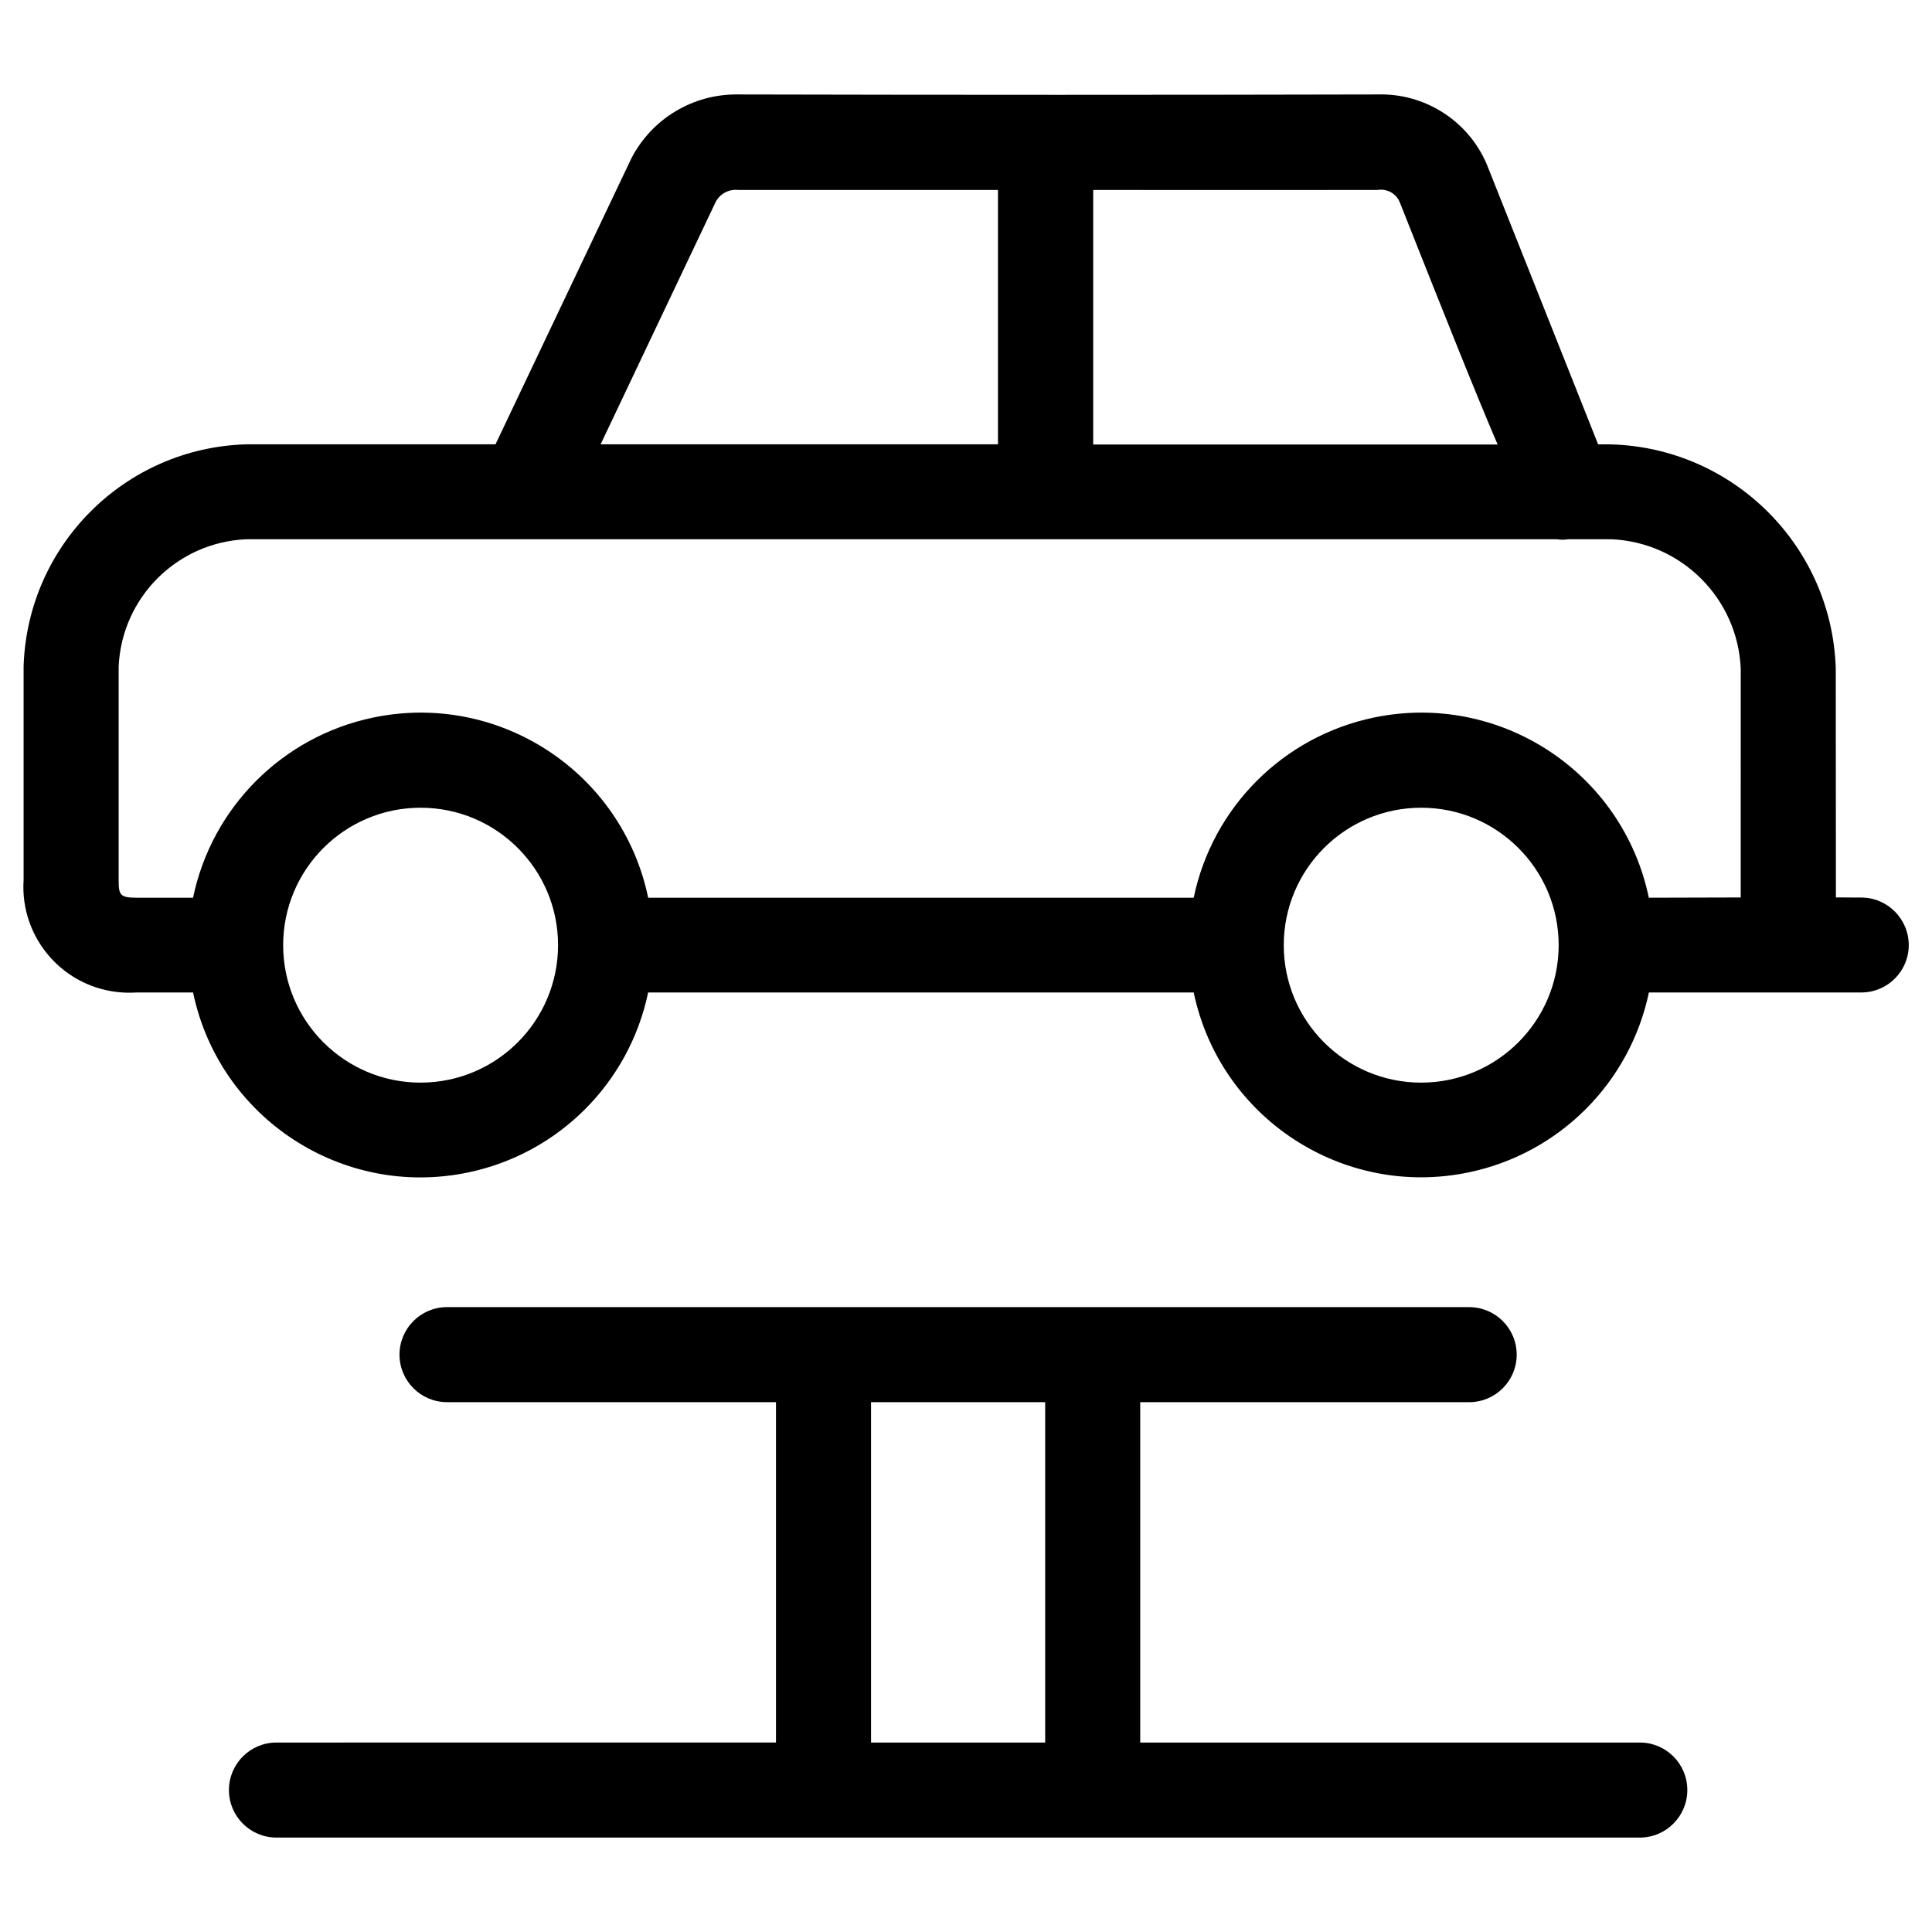 <?xml version="1.0" encoding="UTF-8"?>
<!-- Uploaded to: ICON Repo, www.iconrepo.com, Generator: ICON Repo Mixer Tools -->
<svg fill="#000000" width="800px" height="800px" version="1.1" viewBox="144 144 512 512" xmlns="http://www.w3.org/2000/svg">
 <g>
  <path d="m578.55 605.79h-132.38v-90.199h87.176c6.953 0 12.594-5.644 12.594-12.594 0-6.953-5.644-12.594-12.594-12.594l-270.88-0.004c-6.953 0-12.594 5.644-12.594 12.594 0 6.953 5.644 12.594 12.594 12.594h87.176v90.199l-132.38 0.004c-6.953 0-12.594 5.644-12.594 12.594 0 6.953 5.644 12.594 12.594 12.594h361.3c6.953 0 12.594-5.644 12.594-12.594 0.004-6.953-5.621-12.594-12.594-12.594zm-157.57 0h-46.148v-90.199h46.148z"/>
  <path d="m637.23 381.86-6.699-0.035-0.035-60.691c-1.023-32.445-27.172-58.477-59.617-59.367h-3.359c-8.062-20.27-29.223-73.574-29.523-74.262-4.938-11.539-16.441-18.859-28.984-18.473-56.477 0.133-112.94 0.133-169.41 0-11.941-0.184-22.941 6.449-28.363 17.098l-35.926 75.621h-65.98c-32.145 0.891-58.023 26.652-59.078 58.777v45.426 11.219c-1.023 15.469 10.68 28.836 26.148 29.844 1.258 0.082 2.535 0.082 3.797 0h14.965c6.953 33.301 39.598 54.664 72.902 47.695 23.965-5.004 42.691-23.73 47.695-47.695h144.58c6.984 33.301 39.633 54.648 72.953 47.66 23.949-5.019 42.656-23.73 47.676-47.66h56.293c6.953 0 12.578-5.625 12.578-12.578-0.027-6.953-5.652-12.578-12.605-12.578zm-203.52-187.52c25.125 0 50.246 0.051 75.371 0 2.519-0.418 4.988 0.973 5.91 3.359 12.125 30.582 20.152 50.719 25.895 64.102h-107.18zm-100.24 3.578c1.043-2.418 3.543-3.863 6.144-3.578h68.855v67.41h-105.3zm-78.004 232.99c-20.117 0-36.426-16.305-36.426-36.426 0-20.117 16.305-36.426 36.426-36.426 20.117 0 36.426 16.305 36.426 36.426-0.02 20.105-16.309 36.41-36.426 36.426zm265.17 0c-20.117 0-36.426-16.305-36.426-36.426 0-20.117 16.305-36.426 36.426-36.426 20.117 0 36.426 16.305 36.426 36.426-0.02 20.105-16.309 36.41-36.426 36.426zm84.672-49.07-24.352 0.066c-6.938-33.301-39.551-54.68-72.867-47.746-24 5.004-42.758 23.746-47.746 47.746h-144.57c-6.938-33.301-39.551-54.68-72.867-47.746-24 5.004-42.758 23.746-47.746 47.746h-14.93c-4.434 0-4.785-0.723-4.785-4.668v-11.25-45.344c0.824-18.355 15.566-33 33.922-33.738h347.24c0.973 0.168 1.98 0.168 2.957 0h2.066 9.305c18.625 0.754 33.57 15.652 34.375 34.277z"/>
 </g>
</svg>